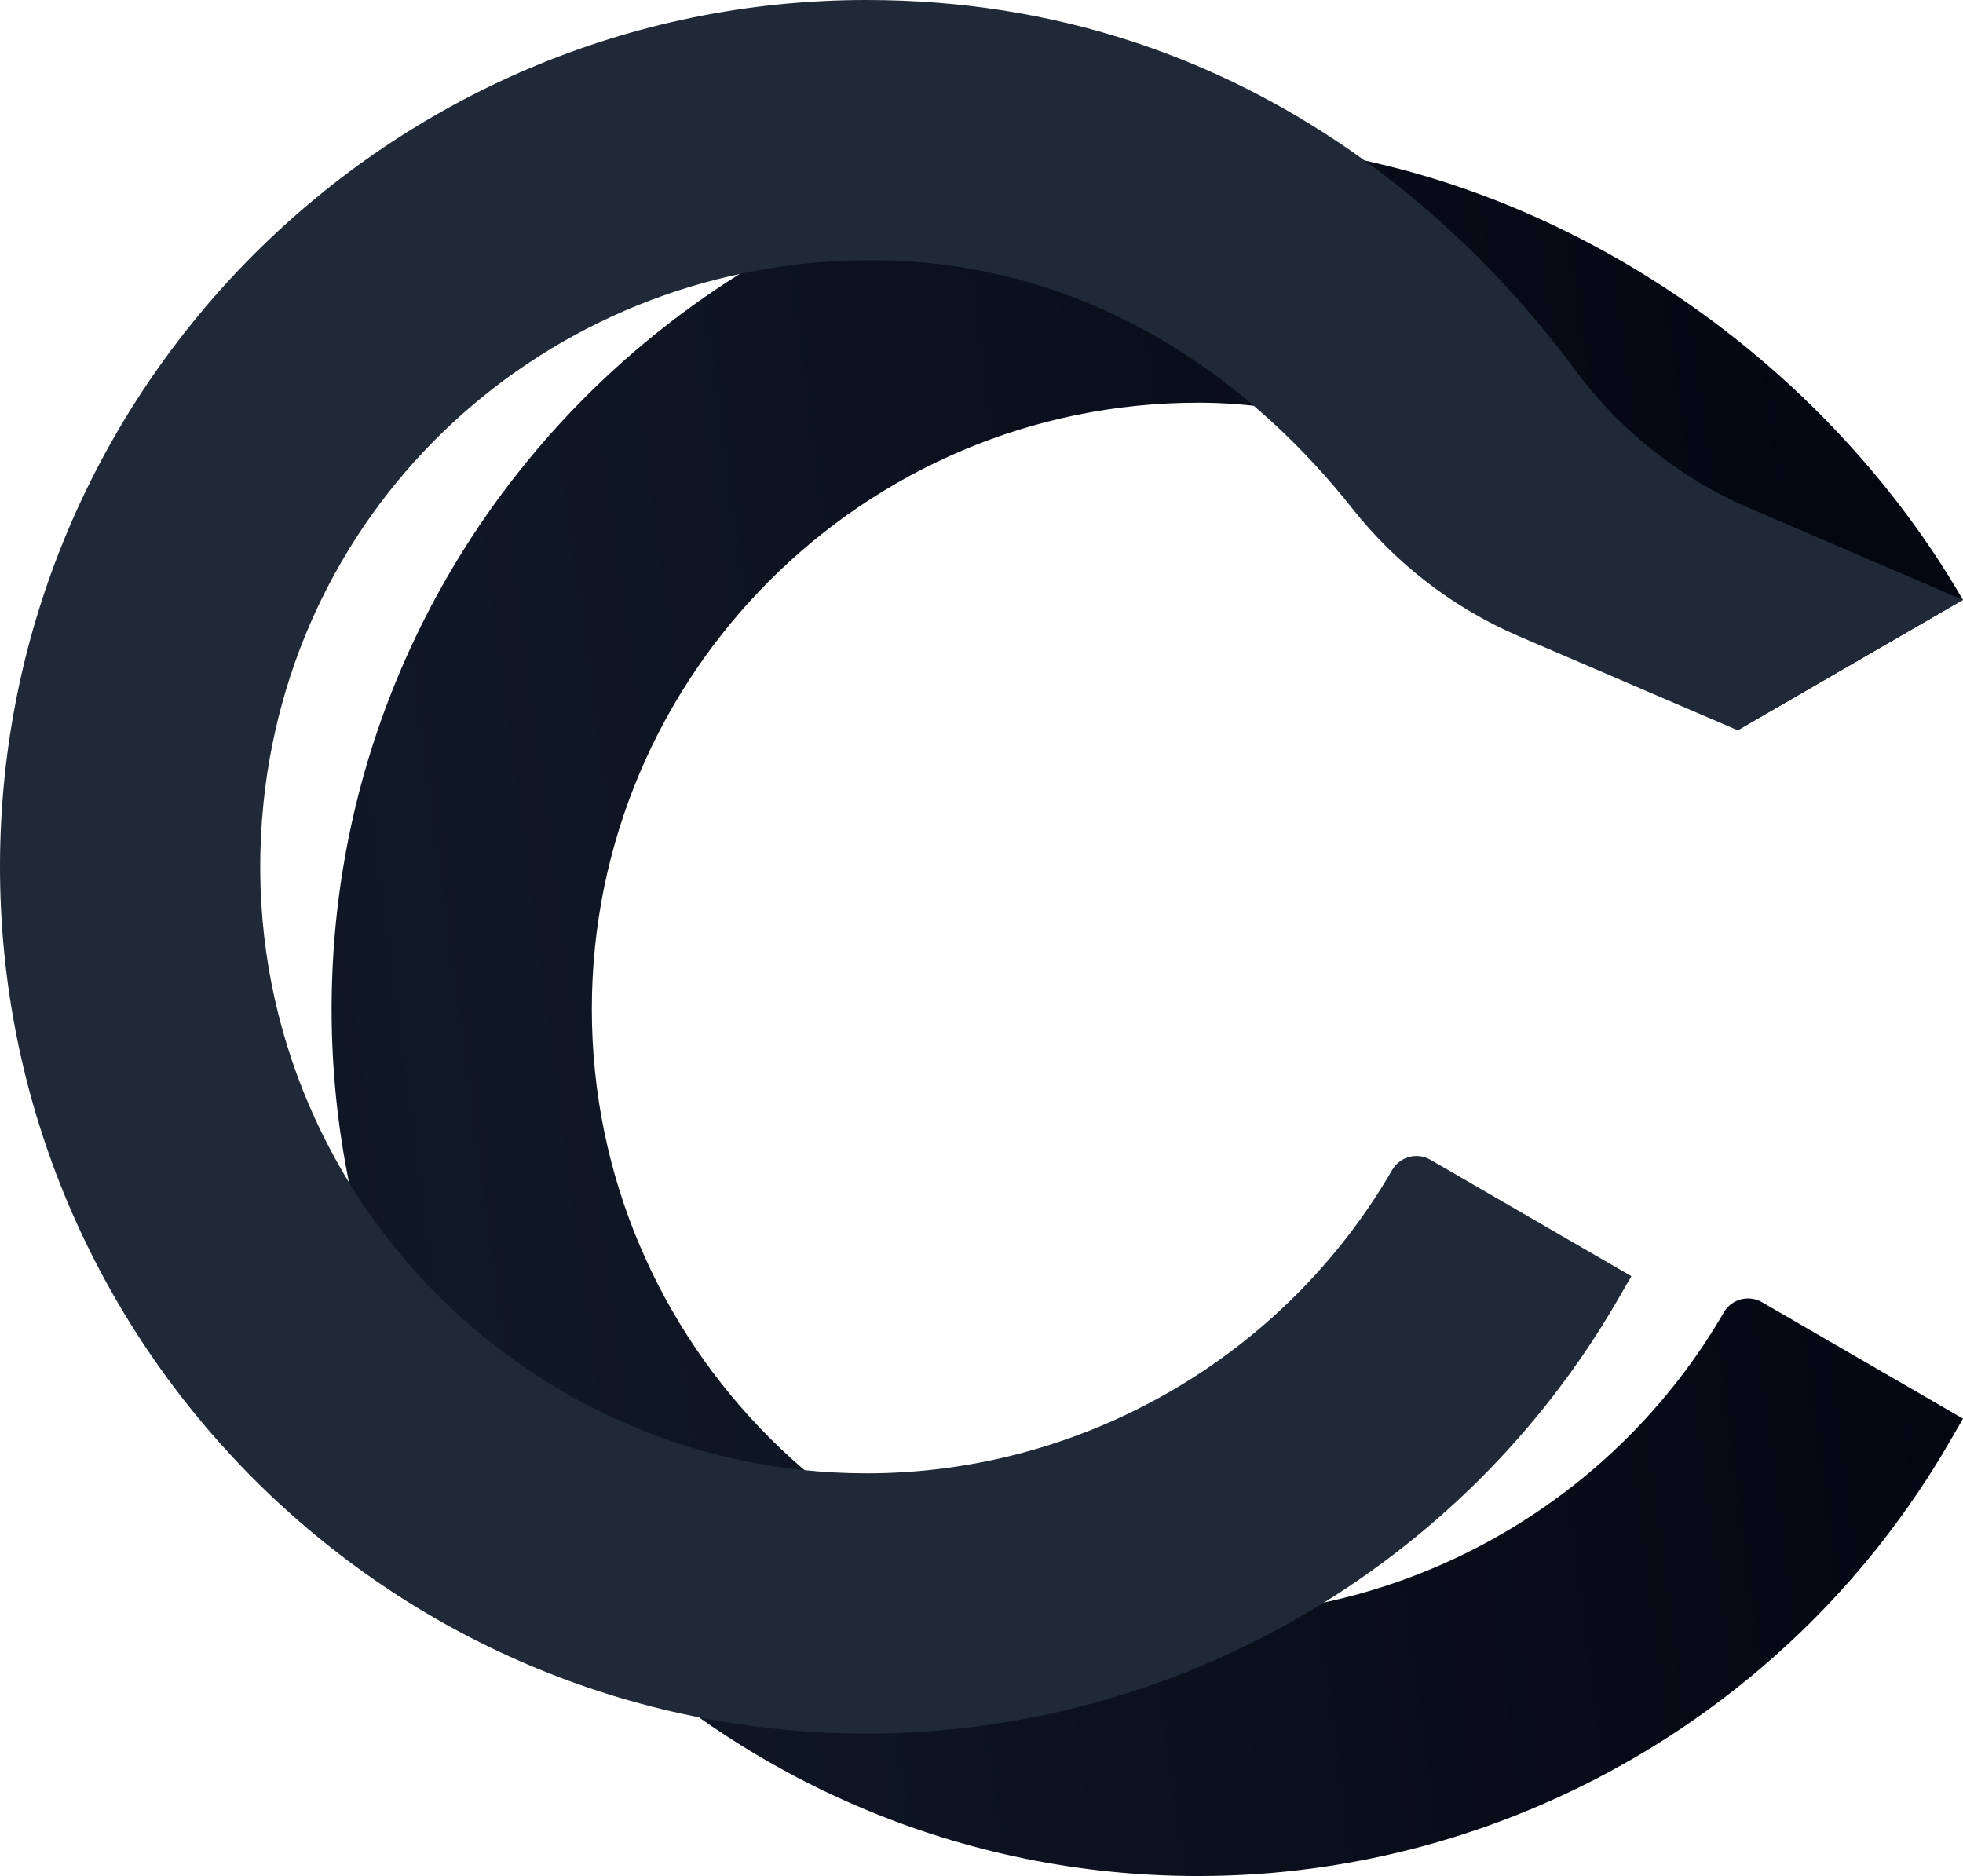 <svg xmlns="http://www.w3.org/2000/svg" xmlns:xlink="http://www.w3.org/1999/xlink" id="a" data-name="Ebene 1" viewBox="0 0 4000.63 3823.04">
  <defs>
    <linearGradient id="b" x1="-1221.92" y1="4079.01" x2="6548.93" y2="5118.6" gradientTransform="translate(0 6625.71) scale(1 -1)" gradientUnits="userSpaceOnUse">
      <stop offset=".09" stop-color="#030712"/>
      <stop offset=".27" stop-color="#111827"/>
      <stop offset=".65" stop-color="#030712"/>
    </linearGradient>
  </defs>
  <path d="m4000.47,1222.44c-315.2-544.52-929.97-932.15-1558.38-932.15-973.93,0-1766.27,792.35-1766.27,1766.28s792.34,1766.47,1766.27,1766.47c628.28,0,1214.52-338.23,1529.95-882.69l28.59-49.35h0l-409.53-237.26c-27.26-15.79-62.15-6.5-77.94,20.76h0c-220.92,381.32-631.33,618.21-1071.07,618.21-681.5,0-1235.94-554.53-1235.94-1236.14s554.44-1235.93,1235.94-1235.93c439.78,0,878.66,286.21,1099.39,667.48" style="fill: url(#b);"/>
  <path d="m1780.12,530.33c216.33,1.01,399.32,59.31,549.91,141.02,196.37,106.55,337.63,252.94,425.58,364.33,90.08,114.08,207.04,203.81,340.6,261.18l26.73,11.48,418.53,179.78,458.99-265.68-392.7-168.68-41.06-17.65c-142.48-61.2-265.92-159.12-357.96-283.92-98.55-133.63-261.64-318.39-494.88-471.38C2474.26,123.65,2160.62,0,1766.27,0,792.35,0,0,792.35,0,1766.28s792.35,1766.47,1766.27,1766.47c628.28,0,1214.52-338.23,1529.95-882.69l28.59-49.36h0l-409.53-237.25c-27.26-15.8-62.15-6.5-77.95,20.75-220.92,381.32-631.32,618.21-1071.07,618.21-724.54,0-1305.47-626.79-1229.19-1366.69,65.66-637.04,602.64-1108.39,1243.04-1105.39Z" style="fill: #1f2937;"/>
</svg>